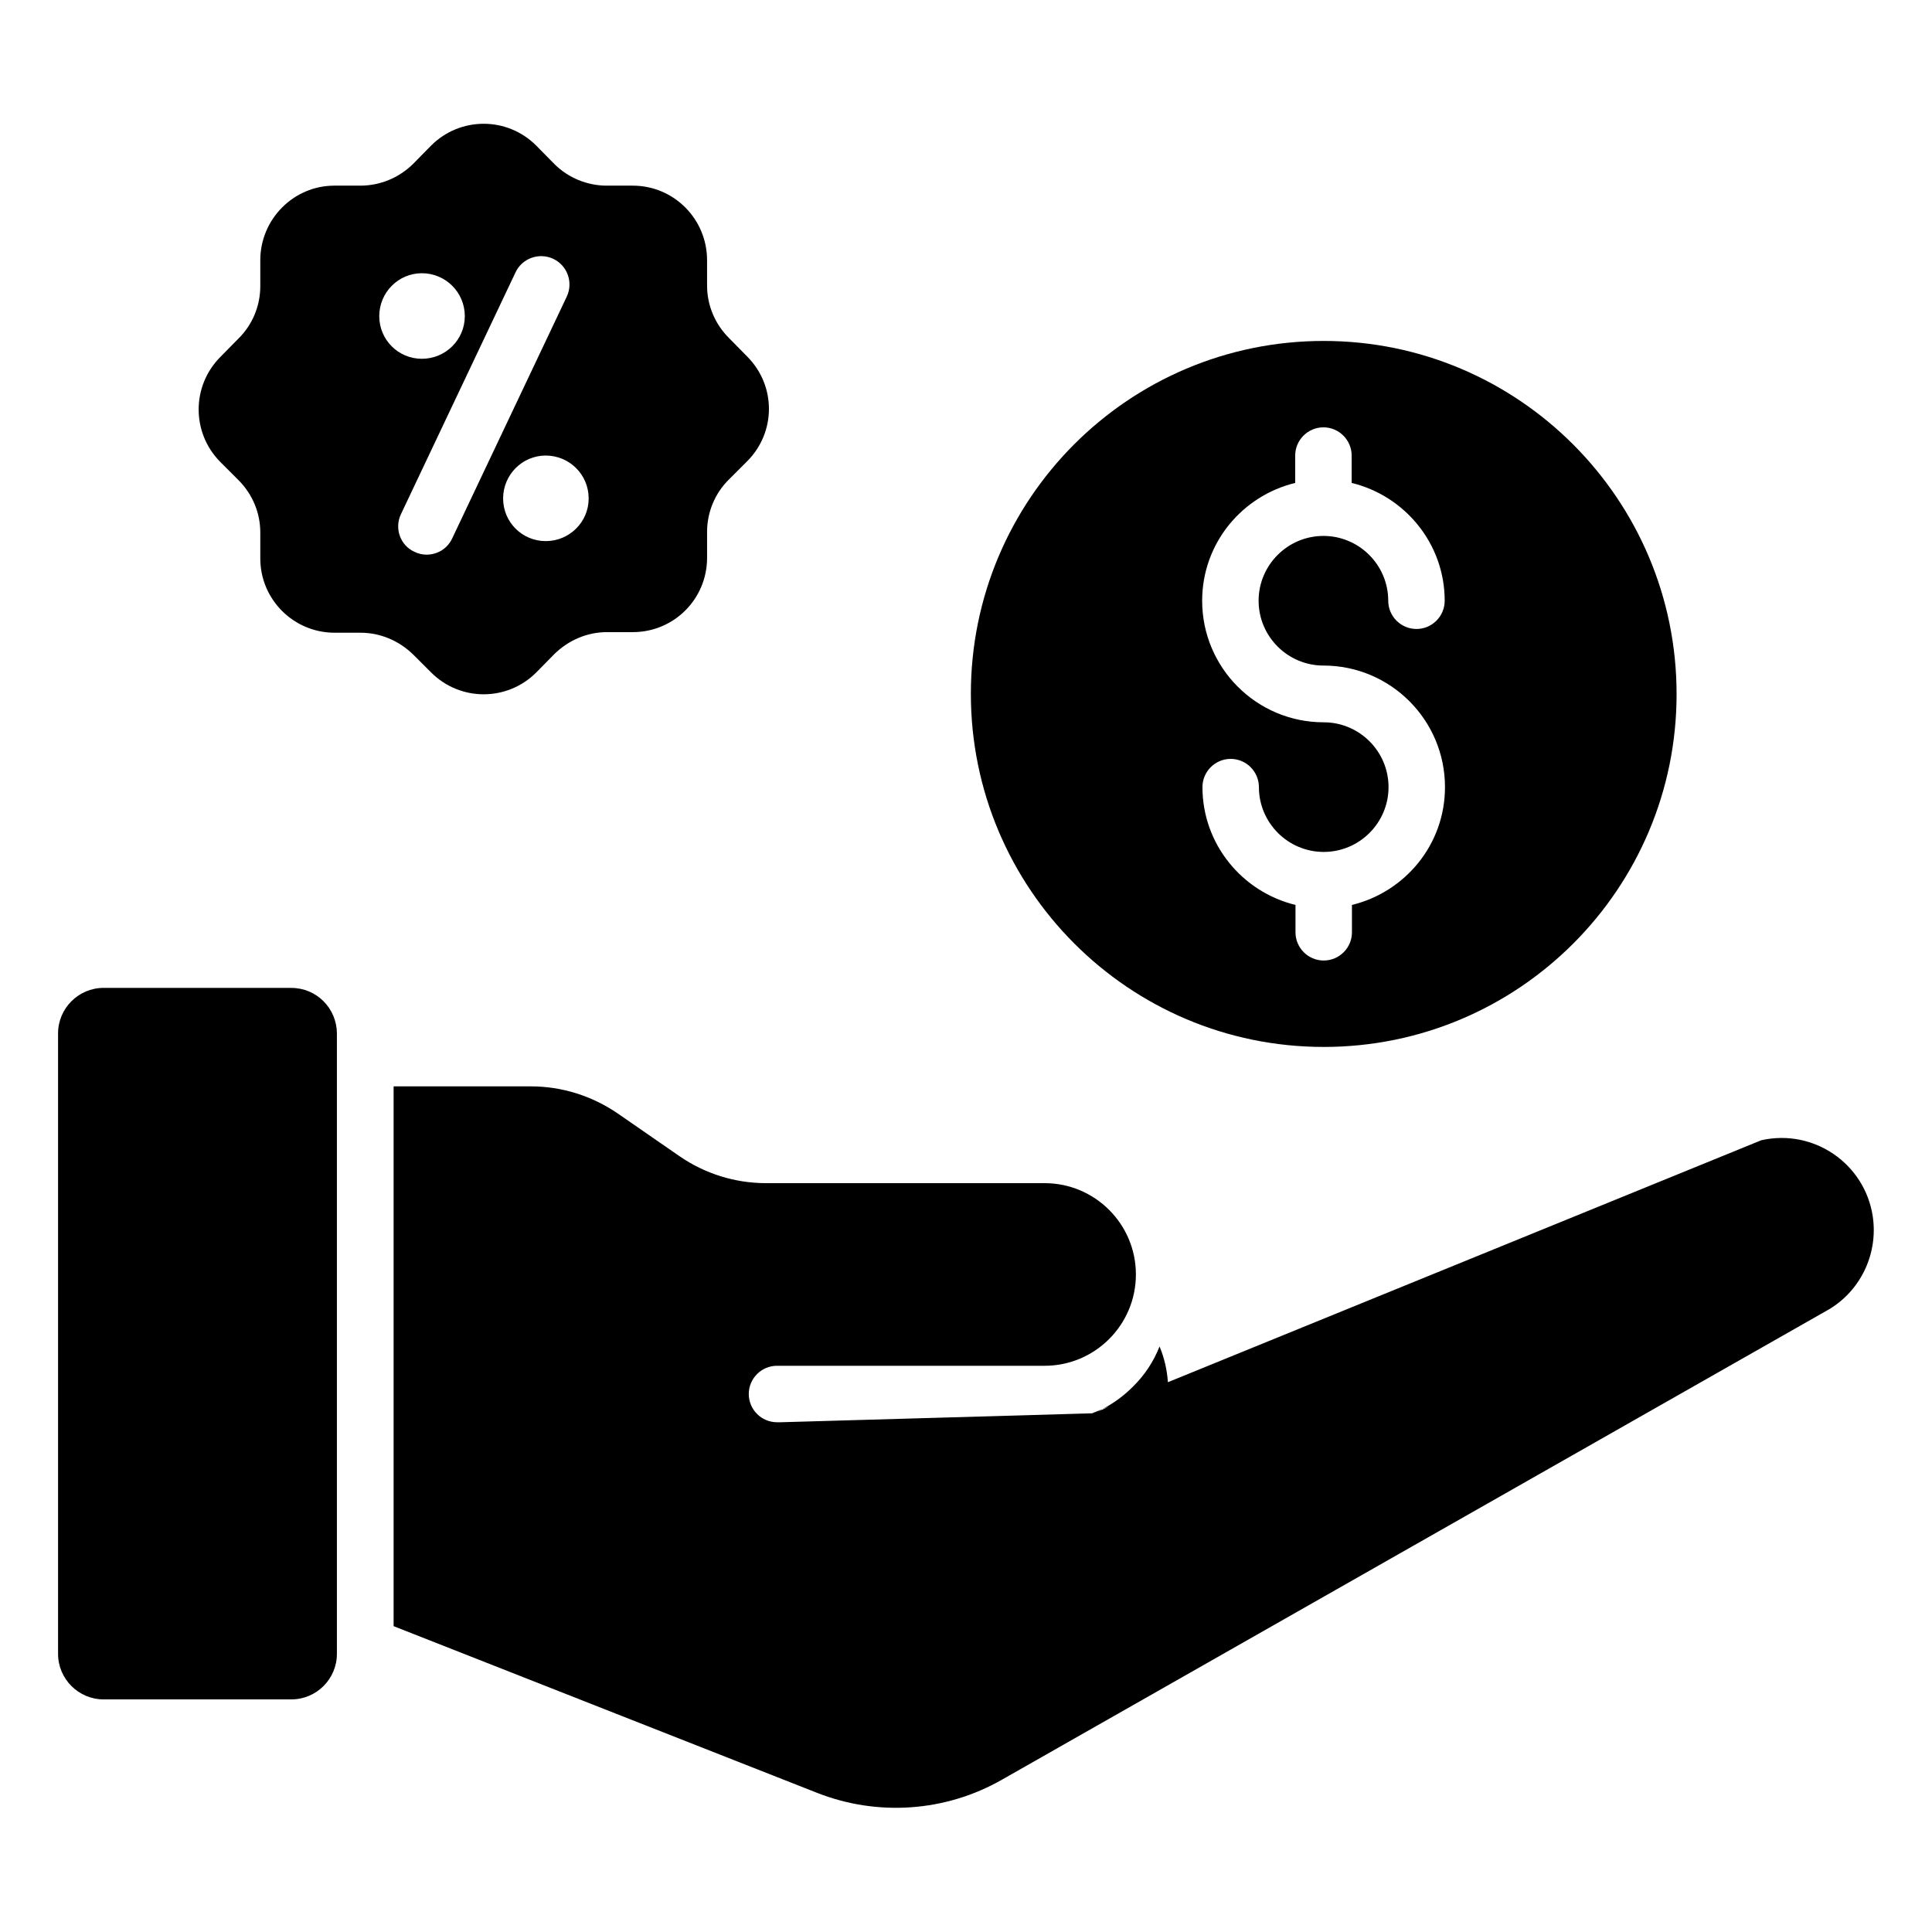 <?xml version="1.0" encoding="UTF-8"?>
<!-- Uploaded to: SVG Find, www.svgrepo.com, Generator: SVG Find Mixer Tools -->
<svg fill="#000000" width="800px" height="800px" version="1.1" viewBox="144 144 512 512" xmlns="http://www.w3.org/2000/svg">
 <g>
  <path d="m221.22 405.8h-49.77c-6.641 0-12.062 5.418-12.062 12.062v164.43c0 6.641 5.418 12.062 12.062 12.062h49.77c6.641 0 12.062-5.418 12.062-12.062v-164.5c-0.078-6.641-5.422-11.984-12.062-11.984z"/>
  <path d="m494.8 421.45c51.68 0 93.512-41.906 93.512-93.512 0-51.602-41.906-93.586-93.512-93.586-51.68 0-93.512 41.906-93.512 93.512 0.004 51.602 41.836 93.586 93.512 93.586zm0-86.031c-17.785 0-32.215-14.426-32.215-32.215 0-15.191 10.535-27.785 24.656-31.223v-7.25c0-4.121 3.359-7.481 7.481-7.481 4.121 0 7.481 3.359 7.481 7.481v7.25c14.121 3.434 24.656 16.105 24.656 31.223 0 4.121-3.359 7.481-7.481 7.481-4.121 0-7.481-3.359-7.481-7.481 0-9.465-7.711-17.176-17.176-17.176-9.465 0-17.176 7.711-17.176 17.176s7.711 17.176 17.176 17.176c17.785 0 32.215 14.426 32.215 32.215 0 15.191-10.535 27.785-24.656 31.223v7.25c0 4.121-3.359 7.481-7.481 7.481-4.121 0-7.481-3.359-7.481-7.481v-7.25c-14.121-3.434-24.656-16.105-24.656-31.223 0-4.121 3.359-7.481 7.481-7.481 4.121 0 7.481 3.359 7.481 7.481 0 9.465 7.711 17.176 17.176 17.176 9.465 0 17.176-7.711 17.176-17.176s-7.707-17.176-17.176-17.176z"/>
  <path d="m258.25 322.21c7.711 7.711 20.152 7.711 27.863 0l4.809-4.887c3.742-3.664 8.703-5.801 13.895-5.801h6.871c10.914 0 19.695-8.777 19.695-19.695v-6.871c0-5.191 2.062-10.23 5.801-13.895l4.809-4.809c7.711-7.711 7.711-20.074 0-27.785l-4.809-4.887c-3.742-3.742-5.801-8.703-5.801-13.895l-0.004-6.715c0-10.914-8.777-19.77-19.695-19.77h-6.871c-5.191 0-10.23-2.062-13.895-5.727l-4.809-4.887c-7.711-7.711-20.152-7.711-27.863 0l-4.809 4.887c-3.742 3.664-8.703 5.727-13.969 5.727h-6.871c-10.762 0-19.617 8.855-19.617 19.77v6.871c0 5.191-2.062 10.23-5.801 13.895l-4.809 4.887c-7.633 7.711-7.633 20.074 0 27.785l4.809 4.809c3.742 3.742 5.801 8.703 5.801 13.895v6.871c0 10.914 8.855 19.695 19.695 19.695h6.871c5.266 0 10.23 2.137 13.969 5.801zm41.754-46.109c0 6.258-5.113 11.297-11.375 11.297-6.258 0-11.297-5.039-11.297-11.297 0-6.258 5.039-11.375 11.297-11.375 6.262 0.004 11.375 5.039 11.375 11.375zm-55.496-48.316c0-6.258 5.039-11.375 11.297-11.375 6.258 0 11.375 5.039 11.375 11.375 0 6.258-5.113 11.297-11.375 11.297-6.258 0-11.297-5.039-11.297-11.297zm5.727 52.516 30.383-64.121c1.754-3.742 6.258-5.344 10-3.586 3.742 1.754 5.344 6.258 3.586 10l-30.383 64.121c-1.297 2.75-3.969 4.273-6.793 4.273-1.07 0-2.137-0.23-3.207-0.762-3.738-1.68-5.344-6.184-3.586-9.926z"/>
  <path d="m640.3 466.33c-2.137-13.969-15.648-23.281-29.543-20.152l-157.25 64.121c-0.23-3.359-0.992-6.566-2.215-9.465-1.602 4.047-3.969 7.633-7.098 10.688-2.367 2.367-5.039 4.352-8.016 5.879l1.754-0.688c-1.297 0.688-2.672 1.223-4.047 1.754 0.762-0.305 1.527-0.609 2.289-1.07l-2.75 1.145-82.441 2.367h-1.07c-4.121 0-7.481-3.359-7.481-7.481 0-4.121 3.359-7.481 7.481-7.481h70.914c13.359 0 24.199-10.84 24.199-24.199s-10.84-24.199-24.199-24.199h-73.816c-8.246 0-16.258-2.519-22.977-7.176l-16.336-11.297c-6.793-4.656-14.809-7.176-22.977-7.176h-36.41v143.05l112.29 44.199c15.953 6.258 33.969 5.039 48.93-3.512l218.39-124.2c8.941-4.883 13.902-14.961 12.375-25.113z"/>
 </g>
</svg>